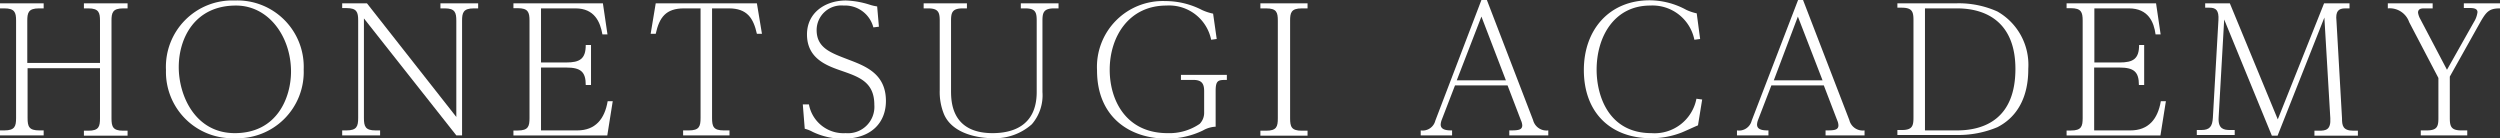 <svg xmlns="http://www.w3.org/2000/svg" viewBox="0 0 256.51 14.18"><rect x="0" y="0" width="256.51" height="14.18" fill="#333333" stroke="none"/><g id="レイヤー_2" data-name="レイヤー 2"><g id="レイヤー_1-2" data-name="レイヤー 1"><path d="M10.26,6.46V2.13c0-.82-.11-1.27-1.2-1.27H8.61V.34h4.48V.86h-.45c-1.09,0-1.2.45-1.2,1.27v10c0,.88.15,1.28,1.2,1.28h.45v.51H8.61v-.51h.45c1.09,0,1.2-.43,1.2-1.28V7H2.83V12.1c0,.88.14,1.28,1.2,1.28h.45v.51H0v-.51H.45c1.07,0,1.2-.42,1.2-1.28v-10C1.65,1.27,1.5.86.45.86H0V.34H4.48V.86H4c-1.09,0-1.2.45-1.2,1.27V6.46Z" style="fill:#fff"/><path d="M31.16,7.13a6.8,6.8,0,0,1-7.07,7.05,6.8,6.8,0,0,1-7.06-7A6.81,6.81,0,0,1,24.09.05,6.81,6.81,0,0,1,31.16,7.13ZM18.34,6.89c0,2.94,1.7,6.77,5.75,6.77,4.37,0,5.77-3.69,5.77-6.32C29.86,3.8,27.6.57,24.21.57,20,.57,18.34,3.9,18.34,6.89Z" style="fill:#fff"/><path d="M37.65.34,46.82,12V2.13c0-.84-.13-1.27-1.18-1.27h-.45V.34h3.87V.86h-.45c-1.08,0-1.2.45-1.2,1.27V13.89h-.59l-9.48-12V12.1c0,.88.15,1.28,1.19,1.28H39v.51H35.11v-.51h.44c1.06,0,1.2-.42,1.2-1.28v-10c0-.86-.14-1.27-1.2-1.27h-.44V.34Z" style="fill:#fff"/><path d="M58.1,6.41c1.38,0,2-.36,2-1.79h.54v4.1h-.54c0-1.36-.52-1.79-2-1.79H55.51v6.45h3.72c1.86,0,2.81-1.17,3.12-3h.52l-.56,3.52H52.68v-.51h.44c1.08,0,1.21-.42,1.21-1.28v-10c0-.86-.15-1.27-1.21-1.27h-.44V.34h9.18l.47,3.19h-.52C61.59,2.26,61,.86,59.05.86H55.51V6.41Z" style="fill:#fff"/><path d="M77.66.34l.52,3.13h-.52c-.36-1.61-1-2.61-2.88-2.61H73.06V12.1c0,.88.14,1.28,1.2,1.28h.59v.51H70.09v-.51h.59c1.07,0,1.2-.42,1.2-1.28V.86h-1.7c-1.87,0-2.53.93-2.9,2.61h-.52L67.28.34Z" style="fill:#fff"/><path d="M82.37,10.71H83a3.6,3.6,0,0,0,3.77,2.95,2.71,2.71,0,0,0,2.94-2.9c0-2.33-1.54-2.86-3.35-3.49-1.5-.52-3.56-1.24-3.56-3.74,0-2.22,1.86-3.48,4-3.48A9,9,0,0,1,89.29.5,4.43,4.43,0,0,0,90,.66l.18,2.08-.57.07A3,3,0,0,0,86.56.57a2.53,2.53,0,0,0-2.77,2.51c0,1.83,1.43,2.33,3.17,3s3.94,1.42,3.94,4.28c0,2.17-1.45,3.87-4.39,3.87a7.13,7.13,0,0,1-3.13-.7,3.37,3.37,0,0,0-.81-.32Z" style="fill:#fff"/><path d="M99.21.34V.86h-.43c-1.09,0-1.2.45-1.2,1.27V9.26c0,1.09,0,4.4,4.26,4.4,1.88,0,4.53-.62,4.53-4.22V2.13c0-.86-.12-1.27-1.18-1.27h-.45V.34h3.87V.86h-.45c-1.09,0-1.2.45-1.2,1.27V9.44a4.54,4.54,0,0,1-1.09,3.31,5.7,5.7,0,0,1-4,1.43c-1.3,0-4.08-.36-5-2.43a6,6,0,0,1-.45-2.48V2.13c0-.86-.14-1.27-1.2-1.27h-.45V.34Z" style="fill:#fff"/><path d="M121.17,7.68h4.71V8.2c-.86,0-1.15,0-1.15,1.13V13a2.84,2.84,0,0,0-1.29.38,8.38,8.38,0,0,1-3.76.84c-3.7,0-7.12-2.15-7.12-7a6.76,6.76,0,0,1,7-7.11,8.22,8.22,0,0,1,3.78.92,5.22,5.22,0,0,0,1.13.37L124.84,4l-.57.08A4.4,4.4,0,0,0,119.68.57c-3.85,0-5.82,3.19-5.82,6.59,0,3.12,1.67,6.5,5.93,6.5a5.51,5.51,0,0,0,3.3-.95,1.61,1.61,0,0,0,.46-1.18V9.35c0-.68-.18-1.15-1.09-1.15h-1.29Z" style="fill:#fff"/><path d="M134.16.34V.86h-.59c-1.1,0-1.2.45-1.2,1.27v10c0,.88.14,1.28,1.2,1.28h.59v.51h-4.84v-.51h.59c1.08,0,1.2-.42,1.2-1.28v-10c0-.86-.12-1.27-1.2-1.27h-.59V.34Z" style="fill:#fff"/><path d="M149.29,8.76l-1.38,3.58a1.54,1.54,0,0,0-.09.44c0,.6.76.6,1.17.6v.51h-3.22v-.51a1.34,1.34,0,0,0,1.5-1L152,0h.56l4.74,12.32a1.42,1.42,0,0,0,1.56,1.06v.51h-4v-.51c.81,0,1.33,0,1.33-.52a1.41,1.41,0,0,0-.13-.5l-1.38-3.6Zm5.22-.52L152,1.7l-2.53,6.54Z" style="fill:#fff"/><path d="M174.44,4l-.59.08A4.38,4.38,0,0,0,169.32.57c-3.66,0-5.5,3.15-5.5,6.59,0,2.65,1.22,6.5,5.62,6.5a4.37,4.37,0,0,0,4.62-3.53l.59.08-.43,2.65c-.26.1-1.46.66-1.71.75a8.52,8.52,0,0,1-3.14.57c-4,0-6.86-2.52-6.86-7,0-4.14,2.62-7.15,6.75-7.15A7.9,7.9,0,0,1,173,1a4.9,4.9,0,0,0,1.09.37Z" style="fill:#fff"/><path d="M181.75,8.76l-1.38,3.58a1.54,1.54,0,0,0-.09.44c0,.6.75.6,1.17.6v.51h-3.23v-.51a1.34,1.34,0,0,0,1.51-1L184.49,0H185l4.75,12.32a1.41,1.41,0,0,0,1.56,1.06v.51h-4v-.51c.8,0,1.32,0,1.32-.52a1.35,1.35,0,0,0-.12-.5l-1.38-3.6ZM187,8.24,184.47,1.7,182,8.24Z" style="fill:#fff"/><path d="M200.77.34a9.64,9.64,0,0,1,4.17.84,6.29,6.29,0,0,1,3.17,5.87c0,1.13-.1,4.43-3.17,6a10.33,10.33,0,0,1-4.17.8h-6.09v-.51h.45c1.08,0,1.2-.42,1.2-1.28v-10c0-.86-.14-1.27-1.2-1.27h-.45V.34Zm-3.26.52V13.38h3.28c2.92,0,6-1.28,6-6.31,0-4.6-2.78-6.21-6-6.21Z" style="fill:#fff"/><path d="M217.48,6.41c1.38,0,2-.36,2-1.79H220v4.1h-.54c0-1.36-.52-1.79-2-1.79h-2.59v6.45h3.72c1.86,0,2.81-1.17,3.12-3h.52l-.56,3.52h-9.63v-.51h.44c1.08,0,1.21-.42,1.21-1.28v-10c0-.86-.15-1.27-1.21-1.27h-.44V.34h9.18l.47,3.19h-.52C221,2.26,220.42.86,218.43.86h-3.54V6.41Z" style="fill:#fff"/><path d="M228.79.34l4.92,11.91L238.46.34h2.61V.86h-.45c-.68,0-1,.3-.89,1.27l.57,10c0,.74.07,1.28,1.18,1.28h.45v.51h-4.46v-.51h.45c.7,0,1.25-.06,1.18-1.28l-.61-10.33-4.8,12.12h-.59L228.21,2l-.57,10.06c-.07,1.2.56,1.28,1.2,1.28h.45v.51H225.4v-.51h.45c.88,0,1.15-.36,1.2-1.28l.57-10c.06-1-.25-1.27-.91-1.27h-.45V.34Z" style="fill:#fff"/><path d="M249.6.34V.86c-.57,0-.64,0-.86,0s-.64,0-.64.44a1.93,1.93,0,0,0,.23.65l2.74,5.21,2.77-4.91a2.47,2.47,0,0,0,.36-1c0-.41-.48-.43-.87-.43h-.53V.34h3.71V.86c-1.13,0-1.41.34-2.08,1.52l-3.07,5.48V12.1c0,.88.14,1.28,1.19,1.28h.6v.51h-4.77v-.51H249c1.08,0,1.19-.42,1.19-1.28V8l-3-5.73A2.11,2.11,0,0,0,245,.86V.34Z" style="fill:#fff"/></g></g></svg>